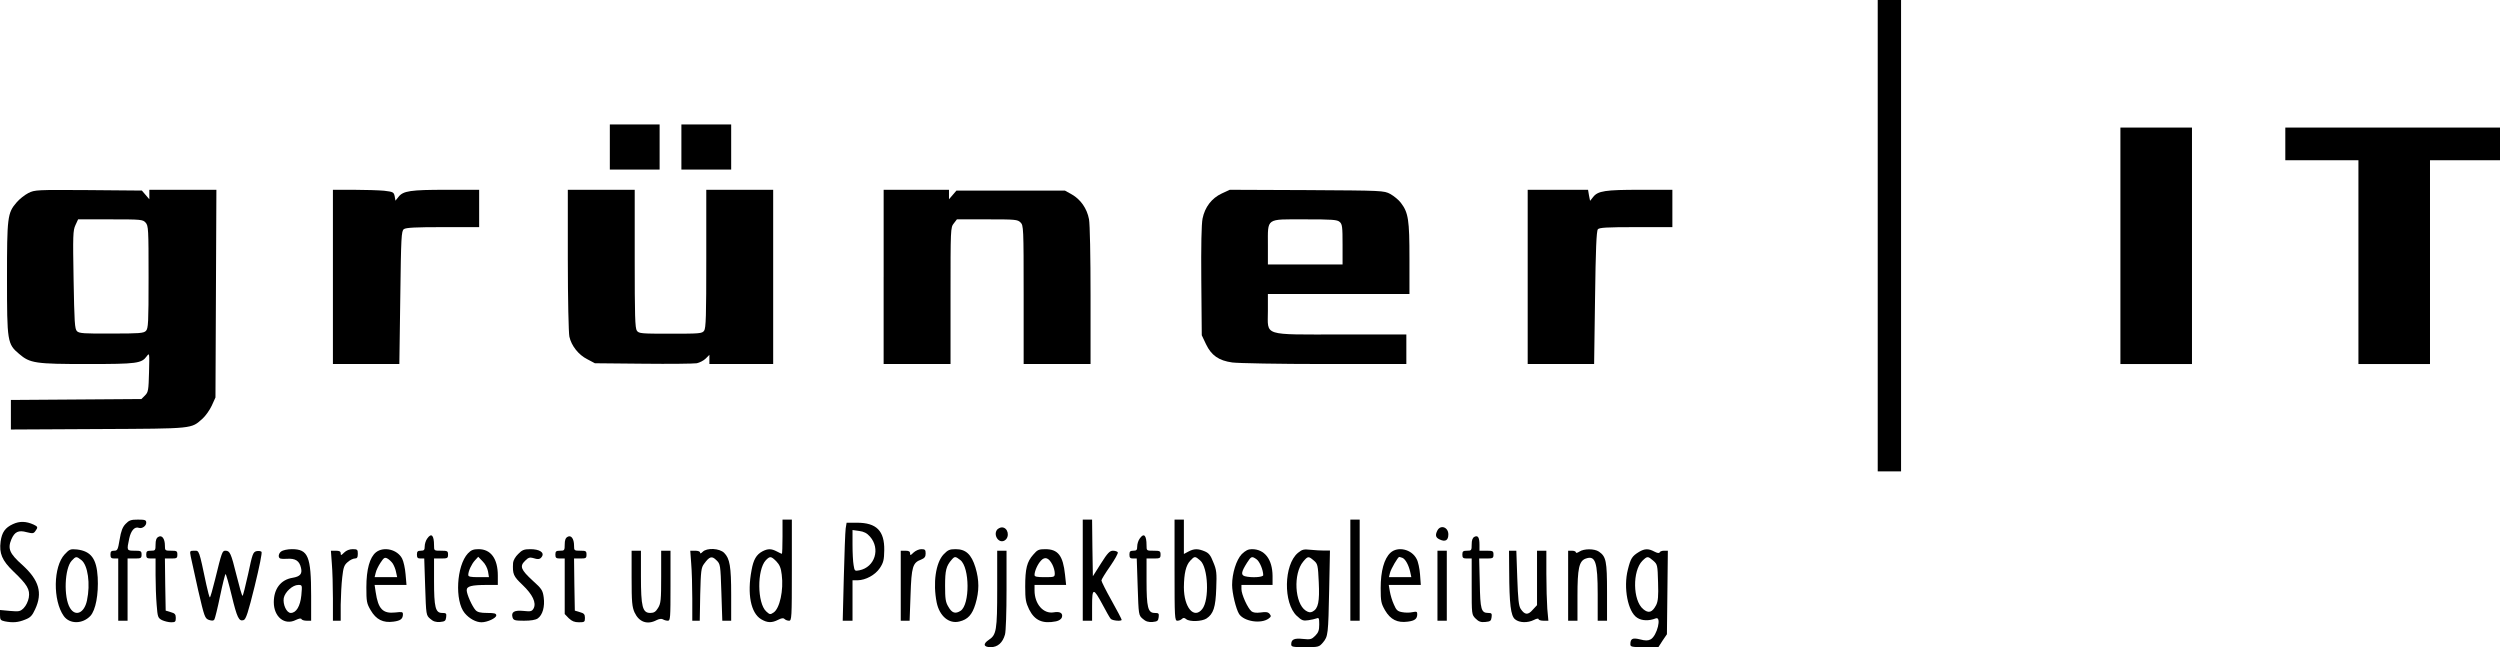 <?xml version="1.0" encoding="UTF-8" standalone="yes"?>
<svg version="1.0" xmlns="http://www.w3.org/2000/svg" width="1607px" height="416px" viewBox="0 0 1607 416" preserveAspectRatio="xMidYMid meet">
  <g transform="translate(0,416) scale(0.1,-0.1)" fill="#000000" stroke="none">
    <path d="M12070 2645 l0 -1515 75 0 75 0 0 1515 0 1515 -75 0 -75 0 0 -1515z"/>
    <path d="M3920 3215 l0 -145 160 0 160 0 0 145 0 145 -160 0 -160 0 0 -145z"/>
    <path d="M4380 3215 l0 -145 160 0 160 0 0 145 0 145 -160 0 -160 0 0 -145z"/>
    <path d="M13630 2580 l0 -760 230 0 230 0 0 760 0 760 -230 0 -230 0 0 -760z"/>
    <path d="M14690 3235 l0 -105 235 0 235 0 0 -655 0 -655 230 0 230 0 0 655 0
655 225 0 225 0 0 105 0 105 -690 0 -690 0 0 -105z"/>
    <path d="M182 2919 c-23 -12 -58 -39 -76 -61 -58 -67 -61 -94 -61 -488 0 -406
2 -421 78 -485 70 -60 104 -65 439 -65 321 0 348 4 382 51 17 23 17 19 14
-103 -3 -117 -5 -129 -26 -150 l-23 -23 -419 -3 -420 -3 0 -95 0 -95 563 3
c619 3 594 1 669 67 19 17 46 55 59 83 l24 53 3 668 3 667 -215 0 -216 0 0
-31 0 -30 -24 28 -24 28 -344 3 c-333 2 -344 2 -386 -19z m754 -190 c18 -20
19 -41 19 -350 0 -298 -2 -330 -17 -346 -15 -15 -42 -17 -222 -17 -176 -1
-207 1 -221 15 -15 14 -17 58 -22 331 -5 286 -4 317 12 351 l17 37 208 0 c198
0 208 -1 226 -21z"/>
    <path d="M2140 2380 l0 -560 213 0 214 0 6 427 c5 392 7 428 23 440 13 10 77
13 251 13 l233 0 0 120 0 120 -212 0 c-229 0 -276 -7 -306 -45 l-20 -25 -5 29
c-6 26 -10 28 -68 35 -34 3 -122 6 -195 6 l-134 0 0 -560z"/>
    <path d="M3650 2488 c0 -249 5 -471 10 -492 13 -59 59 -117 115 -145 l49 -26
311 -3 c170 -2 325 0 344 3 18 4 44 17 57 30 l24 24 0 -29 0 -30 205 0 205 0
0 560 0 560 -215 0 -215 0 0 -443 c0 -367 -2 -447 -14 -463 -13 -18 -28 -19
-216 -19 -188 0 -203 1 -216 19 -12 16 -14 96 -14 463 l0 443 -215 0 -215 0 0
-452z"/>
    <path d="M5680 2380 l0 -560 215 0 215 0 0 439 c0 428 0 439 21 465 l20 26
195 0 c181 0 195 -1 214 -20 19 -19 20 -33 20 -465 l0 -445 215 0 215 0 0 439
c0 252 -4 461 -10 492 -13 69 -54 127 -110 159 l-45 25 -348 0 -349 0 -24 -28
-24 -28 0 30 0 31 -210 0 -210 0 0 -560z"/>
    <path d="M7853 2916 c-64 -30 -108 -87 -123 -161 -7 -36 -10 -173 -8 -402 l3
-348 27 -57 c34 -72 82 -106 169 -118 35 -5 301 -10 592 -10 l527 0 0 95 0 95
-419 0 c-512 0 -471 -13 -471 151 l0 109 455 0 455 0 0 228 c0 249 -7 295 -55
358 -14 19 -45 44 -68 57 -42 22 -46 22 -537 25 l-495 2 -52 -24z m759 -183
c16 -14 18 -33 18 -145 l0 -128 -240 0 -240 0 0 123 c0 179 -16 167 237 167
178 0 209 -2 225 -17z"/>
    <path d="M9820 2380 l0 -560 213 0 214 0 6 426 c4 307 9 429 18 440 9 11 54
14 245 14 l234 0 0 120 0 120 -207 0 c-225 0 -271 -7 -302 -46 l-20 -25 -7 35
-6 36 -194 0 -194 0 0 -560z"/>
    <path d="M807 792 c-19 -20 -29 -45 -38 -100 -11 -66 -14 -72 -35 -72 -19 0
-24 -5 -24 -25 0 -20 5 -25 25 -25 l25 0 0 -200 0 -200 30 0 30 0 0 200 0 200
45 0 c41 0 45 2 45 25 0 23 -4 25 -45 25 -51 0 -51 1 -34 80 11 50 35 77 62
67 20 -7 47 12 47 33 0 17 -7 20 -53 20 -45 0 -57 -4 -80 -28z"/>
    <path d="M5030 710 c0 -60 -2 -110 -4 -110 -2 0 -17 7 -32 15 -36 19 -58 19
-93 1 -39 -21 -58 -53 -70 -121 -29 -153 -5 -275 61 -315 40 -24 69 -25 110
-4 22 11 33 13 41 5 6 -6 19 -11 29 -11 17 0 18 19 18 325 l0 325 -30 0 -30 0
0 -110z m-40 -158 c21 -22 30 -42 35 -86 13 -100 -13 -217 -52 -243 -22 -15
-25 -14 -48 7 -58 54 -59 267 -3 328 27 28 34 28 68 -6z"/>
    <path d="M6960 495 l0 -325 30 0 30 0 0 96 c0 117 8 118 67 8 23 -43 46 -85
53 -92 11 -12 70 -17 70 -6 0 4 -29 60 -65 124 -36 64 -65 122 -65 129 0 6 25
47 56 91 30 44 53 84 49 90 -3 5 -17 10 -31 10 -20 0 -35 -15 -77 -82 l-52
-82 -3 182 -2 182 -30 0 -30 0 0 -325z"/>
    <path d="M7550 495 c0 -306 1 -325 18 -325 10 0 23 5 30 12 8 8 15 8 27 -2 22
-18 100 -15 130 4 45 30 59 72 63 194 4 99 2 119 -19 168 -17 45 -29 59 -55
70 -43 18 -68 18 -104 -1 l-30 -16 0 111 0 110 -30 0 -30 0 0 -325z m165 62
c51 -43 60 -253 13 -312 -53 -67 -118 10 -118 140 1 90 13 141 41 171 28 30
31 30 64 1z"/>
    <path d="M8680 495 l0 -325 30 0 30 0 0 325 0 325 -30 0 -30 0 0 -325z"/>
    <path d="M83 791 c-50 -23 -71 -53 -79 -112 -10 -76 9 -122 82 -192 89 -85
108 -116 99 -169 -4 -23 -18 -52 -32 -66 -23 -23 -30 -24 -89 -19 l-64 6 0
-33 c0 -30 4 -34 31 -40 51 -10 86 -7 130 11 34 13 46 25 65 67 49 105 25 187
-82 284 -83 74 -96 105 -71 165 21 49 46 61 99 46 37 -9 44 -9 55 7 18 24 17
29 -11 42 -49 22 -90 23 -133 3z"/>
    <path d="M5436 763 c-3 -21 -8 -163 -12 -315 l-7 -278 31 0 32 0 0 130 0 130
33 0 c52 1 113 34 143 79 23 35 27 53 28 114 2 125 -50 177 -175 177 l-67 0
-6 -37z m156 -52 c69 -78 32 -197 -68 -217 -30 -6 -31 -4 -37 33 -4 21 -7 80
-7 132 l0 94 43 -6 c30 -4 50 -14 69 -36z"/>
    <path d="M6410 756 c-28 -35 11 -93 48 -70 35 22 22 84 -18 84 -10 0 -23 -7
-30 -14z"/>
    <path d="M9240 751 c-16 -31 -12 -47 15 -59 36 -17 55 -5 55 33 0 46 -49 64
-70 26z"/>
    <path d="M1018 709 c-13 -7 -18 -22 -18 -49 0 -38 -2 -40 -30 -40 -25 0 -30
-4 -30 -25 0 -21 5 -25 30 -25 l30 0 0 -107 c0 -60 3 -145 7 -191 6 -78 8 -84
34 -98 15 -7 42 -14 59 -14 26 0 30 3 30 28 0 23 -6 30 -32 37 l-33 10 -3 168
-2 167 40 0 c36 0 40 2 40 25 0 23 -4 25 -40 25 -39 0 -40 1 -40 33 0 44 -19
70 -42 56z"/>
    <path d="M2746 698 c-9 -12 -16 -35 -16 -50 0 -23 -4 -28 -25 -28 -20 0 -25
-5 -25 -25 0 -20 5 -25 23 -25 l24 0 6 -182 c6 -182 6 -183 33 -206 19 -17 36
-22 63 -20 31 3 36 7 39 31 3 24 0 27 -26 27 -43 0 -52 36 -52 206 l0 144 45
0 c41 0 45 2 45 25 0 23 -4 25 -45 25 -45 0 -45 0 -45 34 0 66 -17 83 -44 44z"/>
    <path d="M3648 709 c-13 -7 -18 -22 -18 -49 0 -38 -2 -40 -30 -40 -25 0 -30
-4 -30 -25 0 -21 5 -25 30 -25 l30 0 0 -179 0 -178 26 -27 c20 -19 37 -26 65
-26 36 0 39 2 39 28 0 23 -6 30 -32 37 l-33 10 -3 168 -2 167 40 0 c36 0 40 2
40 25 0 23 -4 25 -40 25 -39 0 -40 1 -40 33 0 44 -19 70 -42 56z"/>
    <path d="M7326 698 c-9 -12 -16 -35 -16 -50 0 -23 -4 -28 -25 -28 -20 0 -25
-5 -25 -25 0 -20 5 -25 23 -25 l24 0 6 -182 c6 -182 6 -183 33 -206 19 -17 36
-22 63 -20 31 3 36 7 39 31 3 24 0 27 -26 27 -43 0 -52 36 -52 206 l0 144 45
0 c41 0 45 2 45 25 0 23 -4 25 -45 25 -45 0 -45 0 -45 34 0 66 -17 83 -44 44z"/>
    <path d="M9477 709 c-12 -7 -17 -22 -17 -49 0 -38 -2 -40 -30 -40 -25 0 -30
-4 -30 -25 0 -21 5 -25 30 -25 l30 0 0 -180 c0 -180 0 -181 25 -206 20 -20 34
-25 63 -22 32 3 37 7 40 31 3 23 0 27 -21 27 -46 0 -52 21 -55 192 l-4 158 46
0 c42 0 46 2 46 25 0 23 -4 25 -45 25 l-45 0 0 38 c0 48 -10 63 -33 51z"/>
    <path d="M416 597 c-74 -79 -77 -297 -6 -397 38 -53 121 -52 171 1 34 37 53
138 47 248 -7 120 -43 168 -133 179 -42 4 -48 2 -79 -31z m107 -37 c42 -33 59
-153 36 -260 -17 -81 -74 -106 -109 -48 -42 69 -35 255 11 304 27 29 30 29 62
4z"/>
    <path d="M1807 615 c-10 -7 -17 -22 -15 -32 3 -15 12 -17 52 -15 55 4 81 -13
91 -59 9 -38 -6 -55 -54 -63 -76 -12 -121 -71 -121 -157 0 -95 70 -151 142
-114 21 10 34 12 36 5 2 -5 17 -10 33 -10 l29 0 0 160 c0 254 -19 300 -124
300 -28 0 -59 -7 -69 -15z m130 -282 c-7 -70 -33 -113 -68 -113 -27 0 -52 55
-45 96 8 39 57 84 93 84 26 0 26 0 20 -67z"/>
    <path d="M2212 608 c-19 -19 -22 -20 -22 -5 0 12 -8 17 -31 17 l-32 0 6 -82
c4 -46 7 -147 7 -225 l0 -143 25 0 25 0 0 103 c1 56 5 136 10 177 7 62 12 78
35 97 14 13 35 23 46 23 14 0 19 7 19 30 0 27 -3 30 -33 30 -20 0 -41 -8 -55
-22z"/>
    <path d="M2417 610 c-40 -32 -62 -109 -62 -225 0 -92 2 -104 28 -148 35 -60
80 -82 146 -73 46 6 61 18 61 48 0 15 -7 16 -48 11 -81 -9 -111 22 -127 130
l-7 47 102 0 103 0 -6 69 c-3 38 -13 83 -22 100 -30 59 -118 80 -168 41z m108
-73 c8 -13 18 -37 21 -55 l7 -32 -73 0 -72 0 7 28 c3 15 17 44 31 65 21 32 27
36 44 27 11 -6 27 -21 35 -33z"/>
    <path d="M3008 603 c-74 -79 -86 -306 -21 -384 30 -36 73 -59 108 -59 38 0 95
27 95 44 0 13 -12 16 -58 16 -44 0 -63 5 -75 18 -22 24 -57 102 -57 128 0 26
31 34 131 34 l69 0 0 60 c0 109 -45 170 -124 170 -33 0 -48 -6 -68 -27z m129
-116 l6 -37 -67 0 c-51 0 -66 3 -66 14 0 25 21 70 43 94 l21 23 28 -29 c17
-16 31 -44 35 -65z"/>
    <path d="M3331 599 c-18 -17 -32 -42 -33 -57 -4 -73 2 -86 61 -142 65 -62 90
-115 71 -151 -11 -19 -18 -21 -65 -16 -60 6 -81 -7 -70 -43 6 -17 15 -20 73
-20 44 0 75 5 89 15 31 22 46 76 38 135 -6 45 -13 56 -70 107 -77 71 -86 93
-50 128 19 20 31 24 48 19 37 -12 49 -10 61 9 16 26 -16 47 -75 47 -40 0 -53
-5 -78 -31z"/>
    <path d="M4517 613 c-11 -11 -17 -13 -17 -5 0 7 -13 12 -31 12 l-32 0 6 -82
c4 -46 7 -147 7 -225 l0 -143 24 0 24 0 3 169 c4 152 6 172 25 197 35 48 50
52 79 23 26 -25 26 -29 32 -207 l6 -182 29 0 28 0 0 168 c0 181 -9 232 -45
268 -30 30 -111 34 -138 7z"/>
    <path d="M5872 608 c-19 -19 -22 -20 -22 -5 0 12 -8 17 -30 17 l-30 0 0 -225
0 -225 28 0 29 0 6 166 c6 182 14 207 68 227 22 9 29 18 29 39 0 24 -4 28 -28
28 -15 0 -37 -10 -50 -22z"/>
    <path d="M6065 596 c-50 -54 -69 -183 -44 -309 18 -87 79 -139 146 -122 54 13
82 43 103 112 25 83 25 153 0 236 -26 84 -62 117 -127 117 -39 0 -50 -5 -78
-34z m108 -36 c61 -48 62 -286 2 -326 -34 -22 -56 -15 -79 26 -18 29 -21 52
-21 135 0 99 7 127 43 168 19 22 24 21 55 -3z"/>
    <path d="M6642 595 c-41 -46 -52 -90 -52 -206 0 -82 4 -102 25 -146 36 -72 87
-94 173 -77 19 4 34 14 38 26 8 27 -13 39 -52 32 -67 -12 -124 53 -124 141 l0
35 101 0 102 0 -7 66 c-13 123 -45 164 -127 164 -41 0 -51 -4 -77 -35z m123
-65 c8 -16 15 -40 15 -55 0 -24 -2 -25 -65 -25 -50 0 -65 3 -65 14 0 25 20 70
42 93 25 27 50 18 73 -27z"/>
    <path d="M7982 598 c-35 -37 -62 -123 -62 -198 0 -53 25 -155 45 -187 32 -48
141 -65 190 -29 16 12 17 16 6 30 -10 12 -24 14 -57 9 -30 -4 -49 -1 -60 8
-24 20 -64 108 -64 142 l0 27 100 0 100 0 0 58 c-1 107 -51 172 -133 172 -24
0 -41 -9 -65 -32z m95 -33 c20 -14 43 -69 43 -102 0 -14 -76 -18 -118 -7 -27
8 -23 28 14 87 27 42 31 43 61 22z"/>
    <path d="M8343 606 c-91 -76 -95 -323 -7 -405 31 -29 41 -33 73 -28 20 3 44 8
54 12 15 6 17 1 17 -39 0 -37 -5 -52 -26 -73 -23 -23 -31 -25 -79 -20 -56 6
-75 -3 -75 -35 0 -16 10 -18 89 -18 87 0 90 1 115 30 33 40 34 50 40 343 l5
248 -37 0 c-20 0 -60 2 -88 5 -44 5 -54 2 -81 -20z m102 -49 c25 -21 27 -29
32 -139 6 -125 -3 -170 -39 -189 -15 -8 -26 -6 -45 6 -71 47 -81 238 -16 315
30 36 34 36 68 7z"/>
    <path d="M8938 607 c-41 -38 -63 -118 -63 -227 0 -86 3 -99 28 -143 35 -60 80
-82 146 -73 46 6 61 18 61 49 0 16 -5 17 -31 12 -17 -4 -46 -4 -66 0 -29 5
-38 13 -53 49 -11 23 -22 61 -26 84 l-7 42 103 0 103 0 -5 68 c-3 37 -12 82
-22 99 -32 63 -121 83 -168 40z m77 -33 c19 -8 40 -46 50 -91 l7 -33 -72 0
-72 0 7 28 c6 25 51 102 59 102 3 0 12 -3 21 -6z"/>
    <path d="M10152 614 c-12 -8 -22 -10 -22 -5 0 6 -11 11 -25 11 l-25 0 0 -225
0 -225 30 0 30 0 0 160 c0 175 10 223 52 239 63 23 78 -19 78 -229 l0 -170 30
0 30 0 0 185 c0 199 -6 227 -52 259 -29 20 -97 20 -126 0z"/>
    <path d="M10535 612 c-44 -27 -53 -41 -71 -113 -30 -117 0 -273 60 -310 30
-20 76 -21 119 -4 40 16 9 -113 -33 -135 -17 -9 -33 -9 -68 0 -48 12 -62 5
-62 -32 0 -16 11 -18 90 -18 l90 0 27 42 28 41 3 269 3 268 -25 0 c-13 0 -26
-5 -28 -11 -2 -6 -14 -5 -33 5 -39 21 -63 20 -100 -2z m92 -56 c27 -24 28 -27
31 -139 3 -90 0 -121 -12 -146 -25 -48 -49 -56 -84 -26 -67 56 -69 245 -5 310
32 31 35 31 70 1z"/>
    <path d="M1226 583 c4 -21 26 -119 48 -218 40 -172 43 -180 69 -190 20 -6 30
-6 35 3 4 6 21 74 37 152 16 77 32 140 35 140 3 0 21 -62 39 -137 35 -145 47
-169 77 -159 15 5 29 48 71 218 31 127 49 216 44 221 -5 5 -20 7 -33 4 -22 -6
-26 -19 -53 -147 -17 -77 -33 -140 -36 -140 -4 0 -21 60 -39 133 -35 141 -42
157 -71 157 -20 0 -23 -7 -67 -187 -15 -62 -30 -113 -33 -113 -3 0 -13 37 -23
83 -48 227 -45 217 -77 217 -29 0 -30 -1 -23 -37z"/>
    <path d="M4060 443 c0 -153 3 -184 19 -220 29 -62 82 -81 142 -49 16 8 32 10
40 5 8 -5 22 -9 32 -9 16 0 17 17 17 225 l0 225 -30 0 -30 0 0 -167 c0 -150
-2 -172 -20 -201 -15 -25 -27 -32 -50 -32 -50 0 -60 39 -60 235 l0 165 -30 0
-30 0 0 -177z"/>
    <path d="M6410 375 c0 -267 -5 -296 -54 -328 -39 -26 -34 -47 12 -47 45 0 77
28 92 81 6 19 10 148 10 286 l0 253 -30 0 -30 0 0 -245z"/>
    <path d="M9240 395 l0 -225 30 0 30 0 0 225 0 225 -30 0 -30 0 0 -225z"/>
    <path d="M9701 488 c1 -211 10 -287 38 -309 28 -23 81 -24 121 -4 17 9 30 11
30 5 0 -5 14 -10 31 -10 l32 0 -7 77 c-3 42 -6 143 -6 225 l0 148 -30 0 -30 0
0 -175 0 -175 -28 -30 c-30 -35 -51 -33 -77 6 -13 20 -17 63 -22 200 l-6 174
-24 0 -23 0 1 -132z"/>
  </g>
</svg>